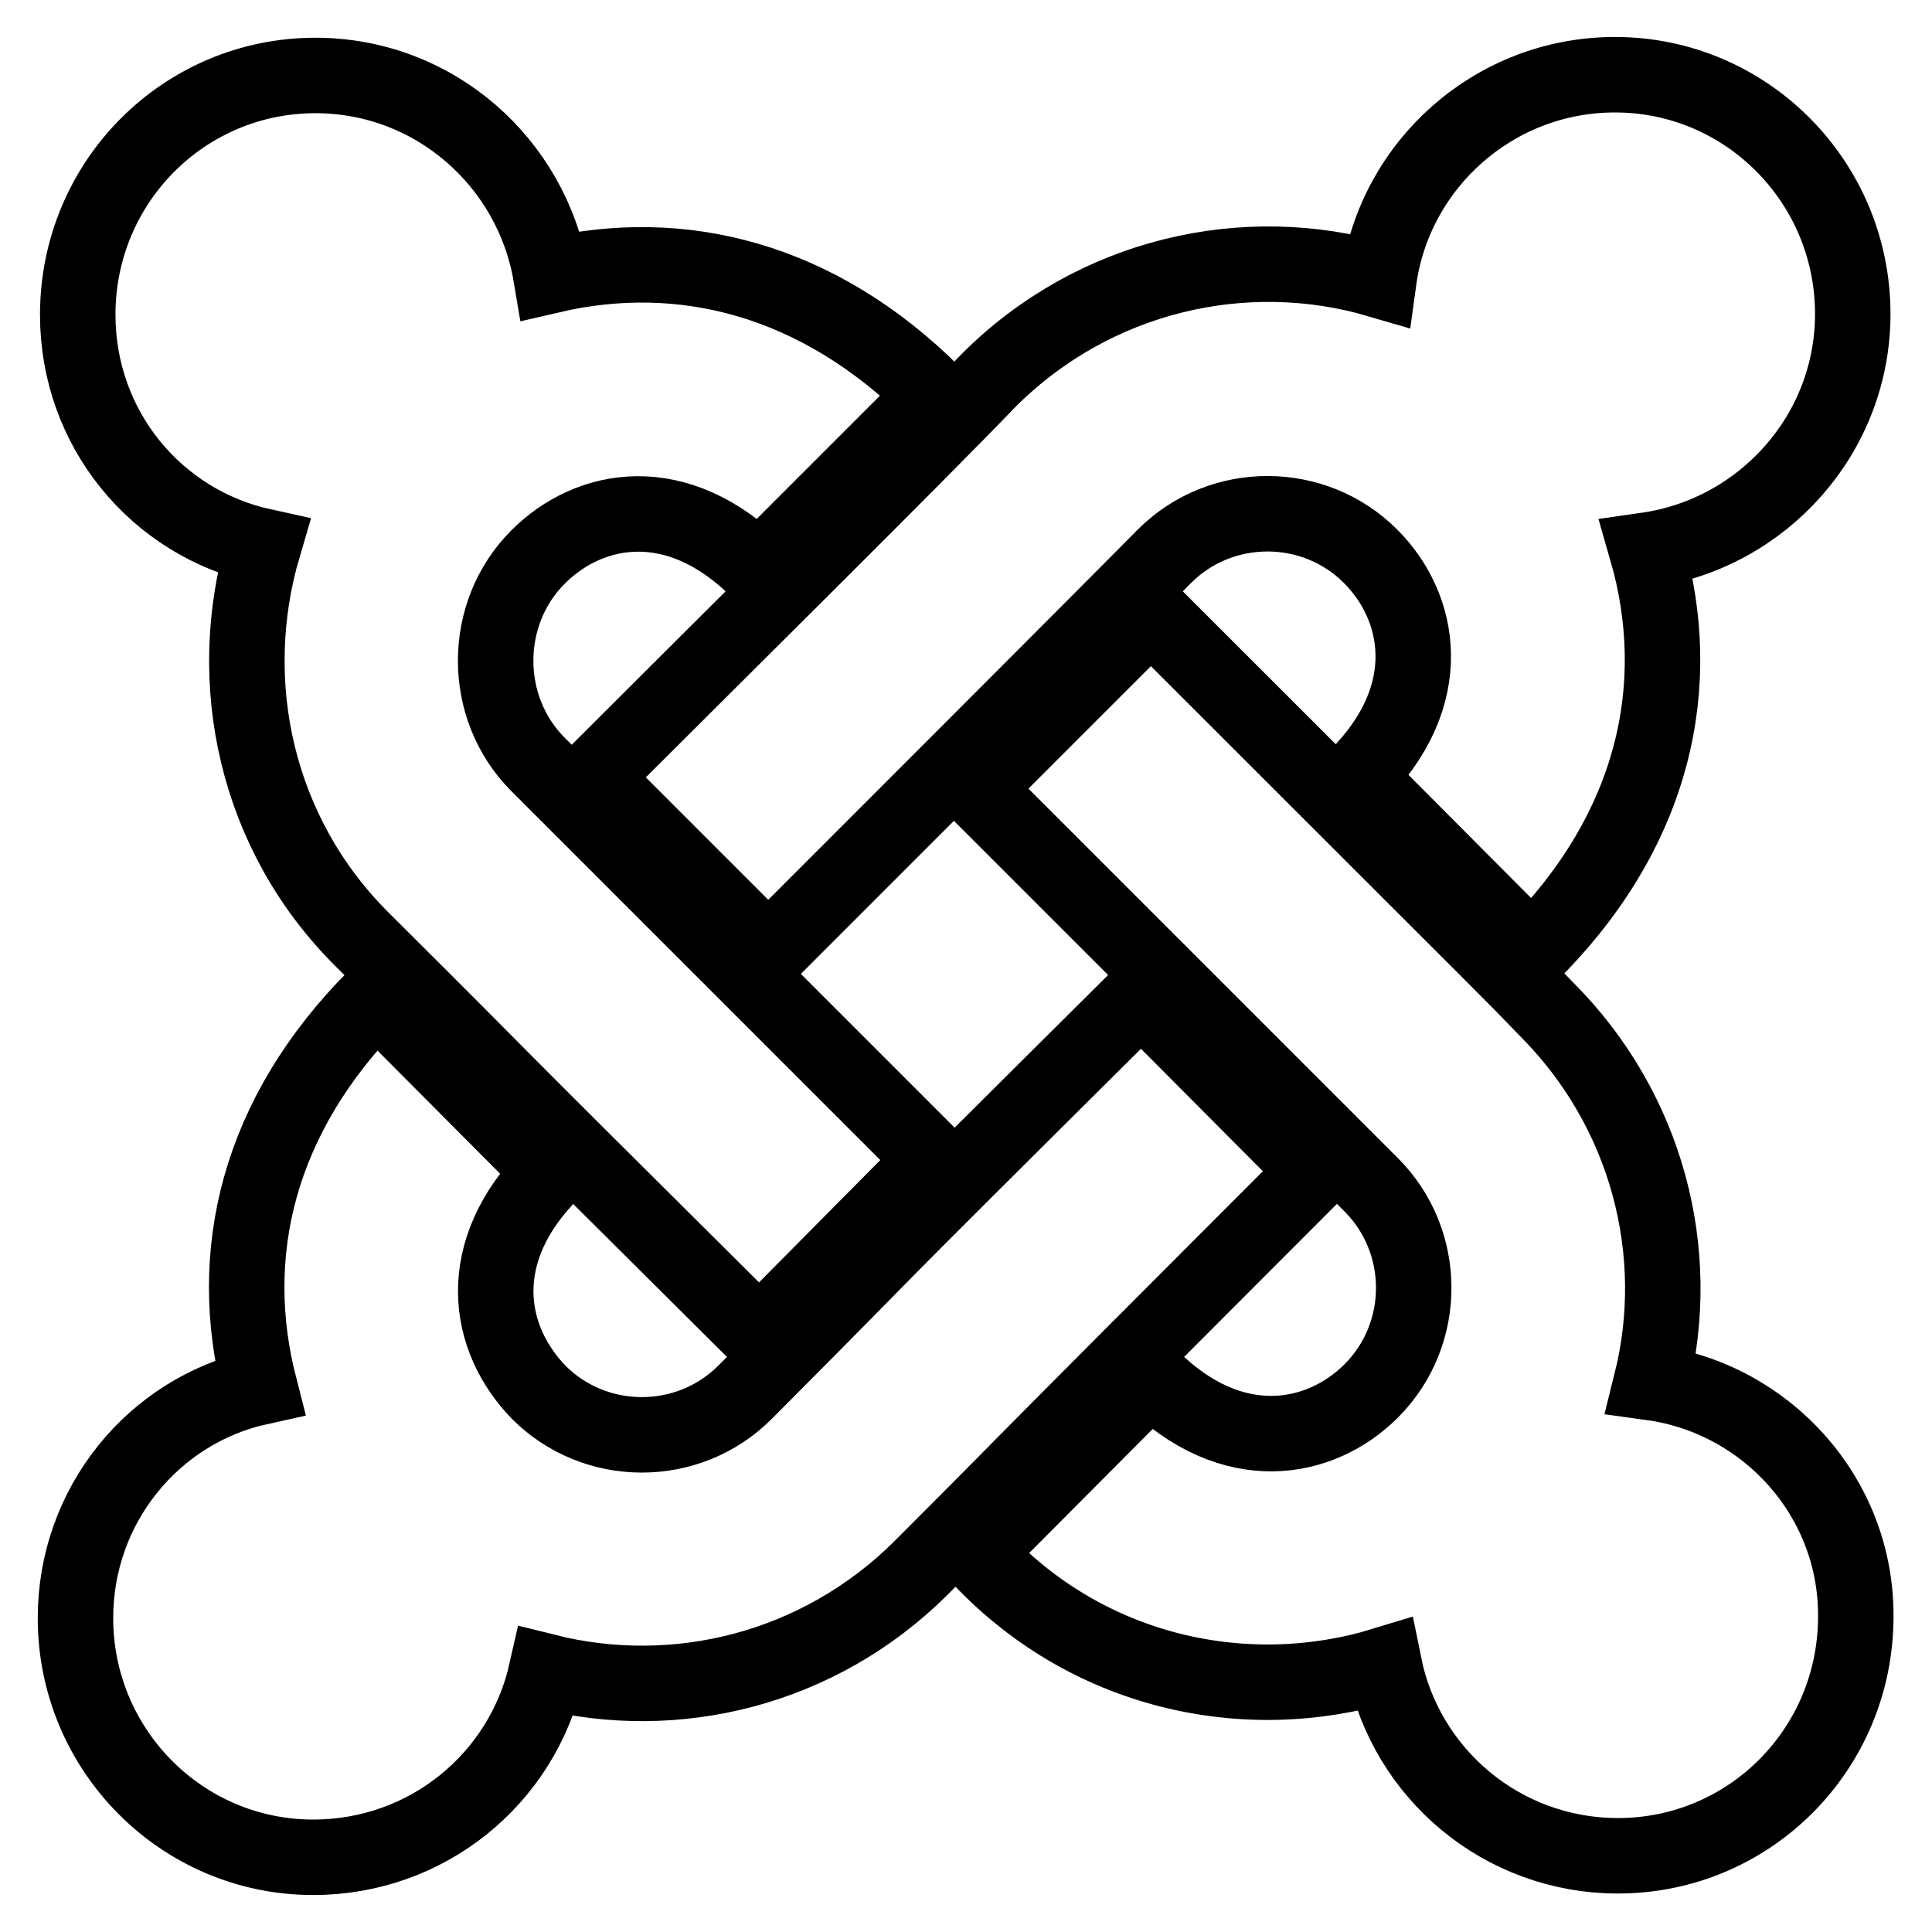 <?xml version="1.0" encoding="utf-8"?>
<!-- Svg Vector Icons : http://www.onlinewebfonts.com/icon -->
<!DOCTYPE svg PUBLIC "-//W3C//DTD SVG 1.1//EN" "http://www.w3.org/Graphics/SVG/1.1/DTD/svg11.dtd">
<svg version="1.1" xmlns="http://www.w3.org/2000/svg" xmlns:xlink="http://www.w3.org/1999/xlink" x="0px" y="0px" viewBox="0 0 256 256" enable-background="new 0 0 256 256" xml:space="preserve">
<g> <path stroke-width="10" fill-opacity="0" stroke="#000000"  d="M10.3,41.7C10.3,24.1,24.4,10,41.8,10C57.6,10,70.5,21.6,73,36.5c17.2-4,35.3,0.3,50.8,15.8l-23.3,23.3 C89.7,64.8,78.1,67,71.3,73.8c-7.5,7.5-7.5,20,0,27.5l52.4,52.4L100.6,177c-46.2-45.9-26.2-26.2-52.6-52.5 c-14.1-14-18.4-34.1-13.1-52.1C20.7,69.3,10.3,56.8,10.3,41.7z M78.5,103l23.3,23.3c5.3-5.3,47.3-47.3,52.5-52.6 c7.5-7.5,19.8-7.5,27.3,0c6.7,6.7,9,18.4-1.8,29.2l23.2,23.3c16.4-16.4,20.3-35.6,15.2-53.3c15.4-2.2,27.3-15.4,27.3-31.3 c0-17.5-14.1-31.7-31.5-31.7c-16,0-29.2,11.9-31.3,27.2C165,31.9,145,36.4,131,50.4C121.4,60.4,93.5,88,78.5,103z M218.8,183.2 c4.3-17.2-0.5-36.1-13.9-49.5c-6.2-6.4,2.6,2.5-52.4-52.5l-23.3,23.3l52.5,52.5c7.5,7.5,7.5,19.8,0,27.3c-6.7,6.7-18.4,9-29.2-1.8 l-23.2,23.3c14.5,15.9,35.8,20.4,54.1,14.8c2.9,14.4,15.6,25.3,31,25.3c17.4,0,31.5-14.1,31.5-31.7 C246,198.4,234.1,185.3,218.8,183.2L218.8,183.2z M174.4,155.2l-23.2-23.3c-45.8,45.5-26.6,26.6-52.5,52.6 c-7.5,7.5-19.8,7.5-27.3,0c-6.9-7.1-8.9-18.6,1.7-29.2l-23.2-23.3c-15.9,15.9-20,34.3-15.5,51.8C20.3,186.9,10,199.5,10,214.4 c0,17.5,14.1,31.7,31.5,31.7c15.1,0,27.7-10.4,30.9-24.6c17.2,4.3,36.1-0.3,49.6-13.7C138.9,190.9,128.4,201.2,174.4,155.2z"/></g>
</svg>